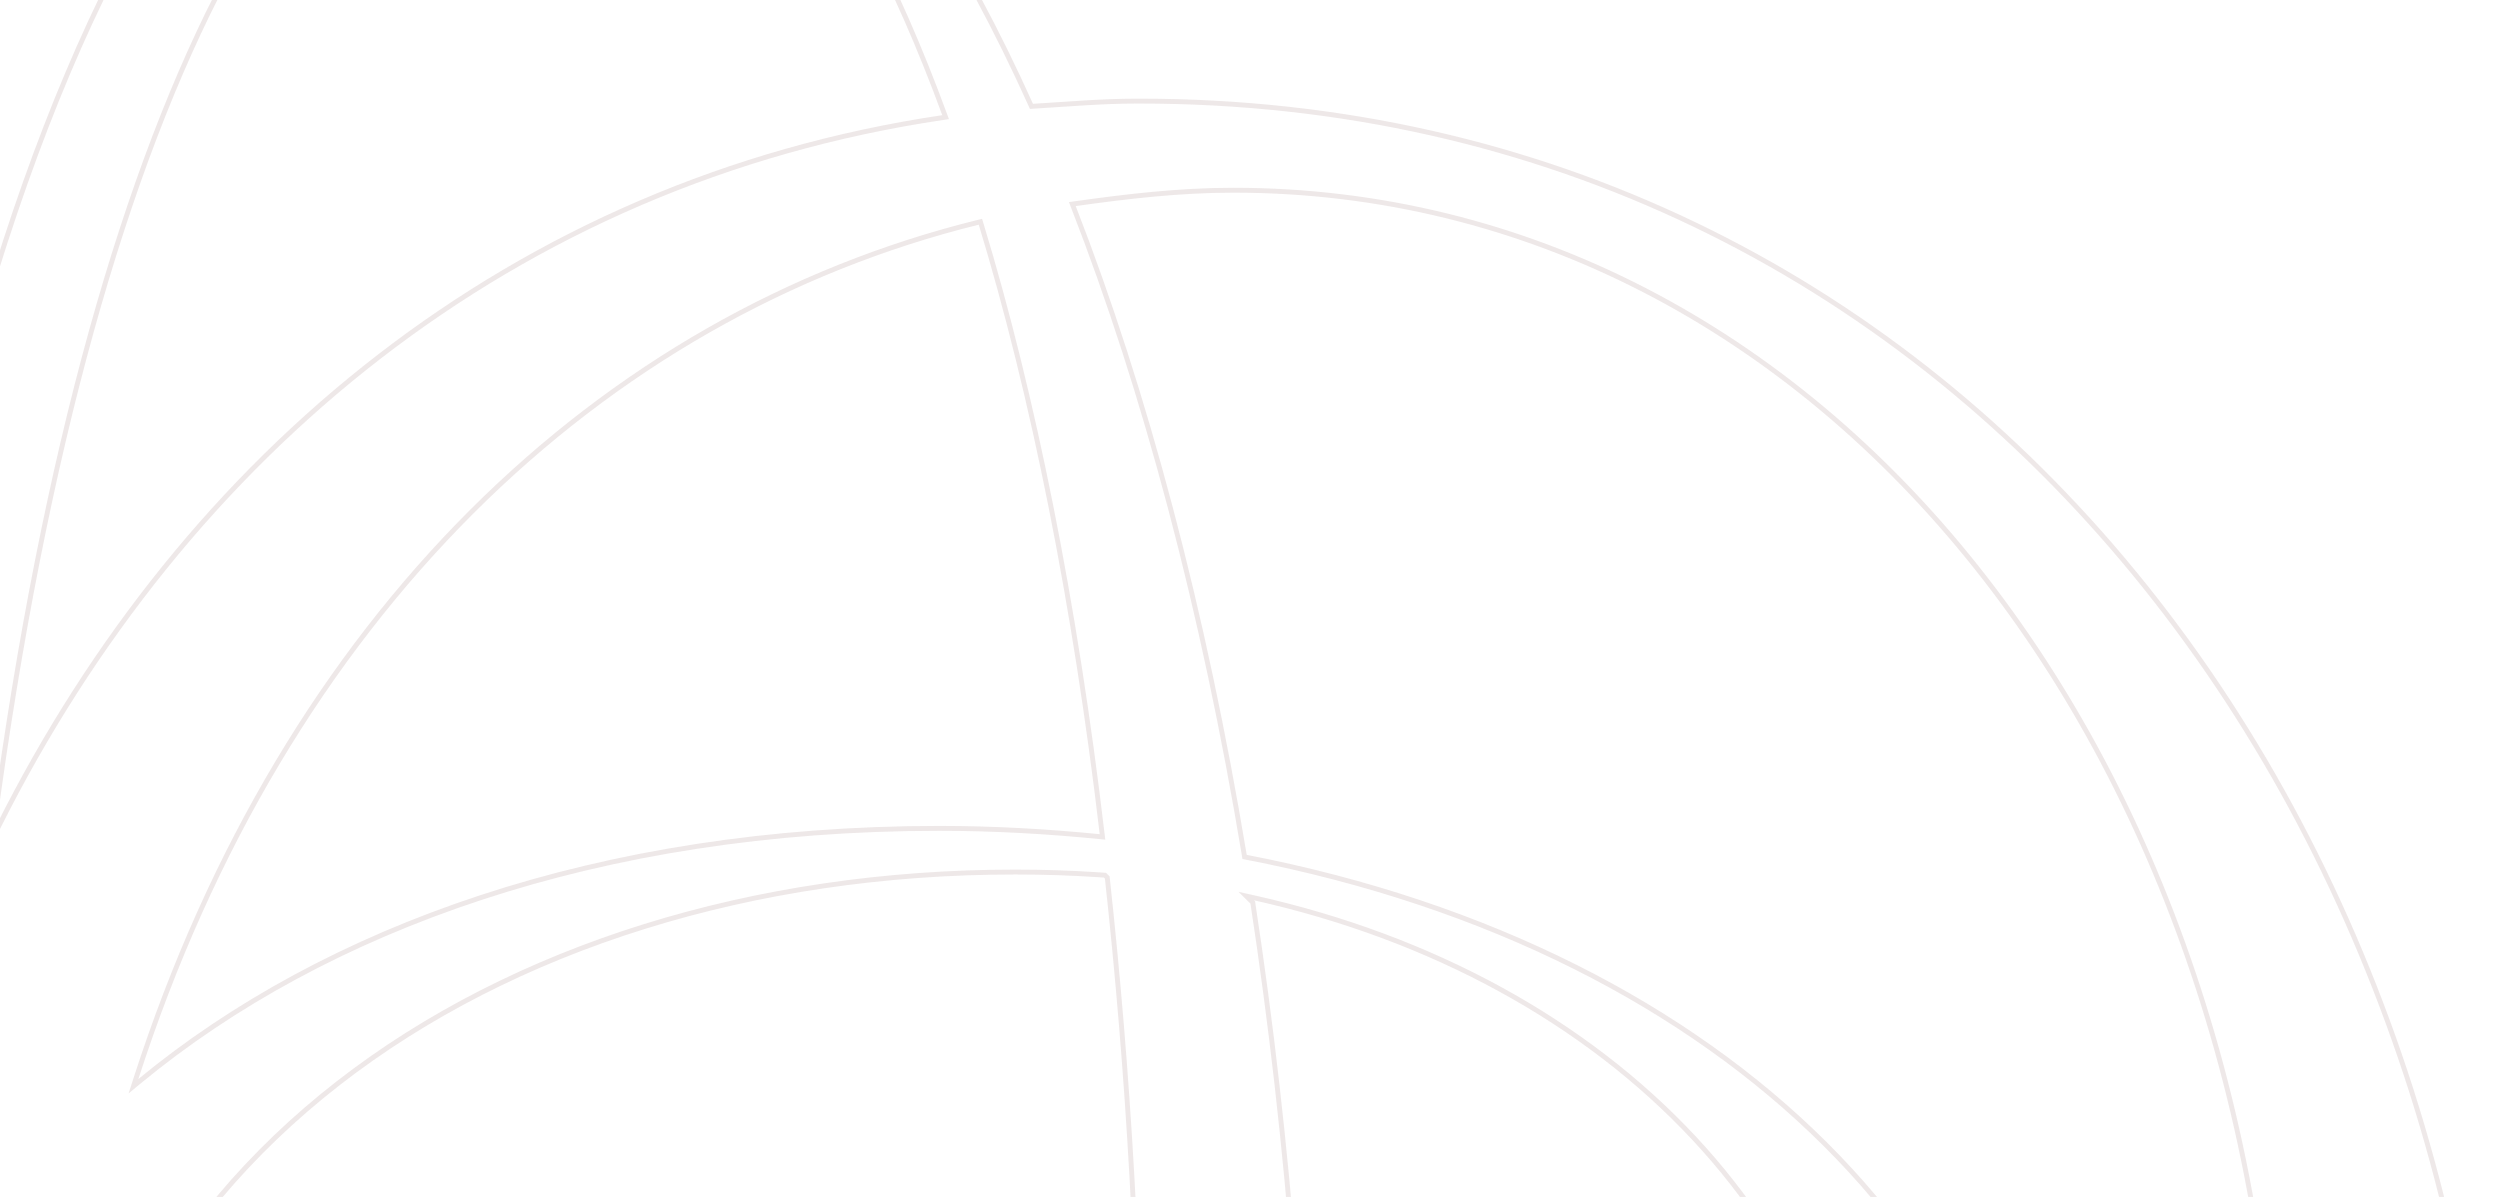 <svg width="777" height="372" viewBox="0 0 777 372" fill="none" xmlns="http://www.w3.org/2000/svg">
<path d="M164.203 -117.24C193.921 -117.24 222.42 -103.158 248.778 -77.362C275.139 -51.564 299.315 -14.089 320.355 32.576L320.571 33.054L321.094 33.023C331.817 32.379 342.467 31.419 353.454 31.419H354.103C606.656 31.419 776.24 250.246 776.24 515.485C776.24 757.6 616.382 971.298 368.682 972.58C354.457 972.58 340.55 971.62 326.952 970.337L326.41 970.286L326.188 970.784C305.632 1016.81 282.021 1054.29 256.103 1080.33C230.188 1106.36 202.013 1120.92 172.299 1121.24C142.907 1121.24 115.587 1107.62 90.807 1082.6C66.018 1057.57 43.806 1021.18 24.667 975.735C-13.609 884.855 -39.524 757.959 -49.242 614.005H-50.758C-60.476 757.959 -86.391 884.855 -124.667 975.735C-143.805 1021.18 -166.018 1057.57 -190.807 1082.6C-215.587 1107.62 -242.907 1121.24 -272.3 1121.24C-302.014 1120.92 -330.27 1106.36 -356.225 1080.33C-382.183 1054.29 -405.793 1016.81 -426.187 970.786L-426.408 970.286L-426.953 970.337C-440.551 971.62 -454.459 972.58 -468.684 972.58C-716.706 971.618 -876.24 757.601 -876.24 515.485C-876.24 250.246 -706.656 31.419 -454.103 31.419C-443.114 31.419 -432.444 32.059 -421.765 33.02L-421.226 33.069L-421.004 32.576C-399.963 -14.09 -375.867 -51.565 -349.547 -77.363C-323.23 -103.157 -294.732 -117.24 -264.852 -117.24C-236.023 -117.24 -209.43 -103.958 -185.434 -79.803C-161.43 -55.64 -140.058 -20.627 -121.709 22.727C-85.013 109.435 -60.476 229.348 -51.082 362.064H-49.566C-40.172 229.348 -15.635 109.435 21.061 22.727C39.41 -20.628 60.782 -55.64 84.786 -79.803C108.783 -103.958 135.375 -117.24 164.203 -117.24ZM-92.177 714.252C-147.184 841.527 -250.053 935.732 -383.614 963.929L-384.506 964.117L-384.16 964.96C-366.963 1006.92 -347.229 1038.88 -325.786 1060.37C-304.337 1081.86 -281.145 1092.9 -257.074 1092.9C-237.2 1092.9 -218.261 1083.15 -200.716 1065.14C-183.174 1047.14 -166.977 1020.83 -152.557 987.57C-123.713 921.05 -101.908 826.568 -90.724 714.629L-92.177 714.252ZM-8.795 713.931L-10.249 714.308C0.935 826.247 22.741 920.728 51.584 987.249C66.005 1020.51 82.202 1046.82 99.743 1064.82C117.288 1082.83 136.227 1092.58 156.102 1092.58C180.173 1092.58 203.284 1081.54 224.692 1060.05C246.094 1038.56 265.828 1006.6 283.188 964.642L283.537 963.796L282.642 963.607C148.758 935.411 46.212 841.207 -8.795 713.931ZM-483.916 59.438C-666.286 59.438 -809.06 233.974 -809.06 473.104C-809.059 766.847 -640.336 945.204 -439.52 945.204H-437.438L-437.839 944.169C-460.5 885.793 -478.635 816.173 -490.618 739.801L-490.702 739.267L-491.233 739.171L-494.75 738.52C-643.151 710.416 -734.626 614.975 -734.626 509.385C-734.626 394.281 -639.095 295.929 -487.984 266.755L-487.466 266.654L-487.379 266.133C-474.747 190.078 -456.613 121.741 -434.275 64.648L-433.931 63.77L-434.864 63.621C-451.096 61.048 -467.34 59.438 -483.916 59.438ZM383.268 59.117C366.686 59.117 350.116 61.05 334.229 63.299L333.279 63.433L333.626 64.326C355.964 121.742 374.099 189.758 386.73 265.812L386.817 266.333L387.336 266.434C538.124 295.608 633.978 393.96 633.979 509.063C633.979 615.485 541.057 711.597 390.586 738.85L390.054 738.945L389.971 739.479C377.987 815.852 359.852 885.472 337.191 943.849L336.789 944.883H338.871C539.688 944.883 708.411 766.525 708.411 472.782C708.411 233.652 565.637 59.117 383.268 59.117ZM-127.67 646.274C-187.126 707.104 -283.808 747.185 -404.845 747.186C-415.836 747.186 -426.508 746.545 -436.88 745.902L-436.903 745.901H-438.124L-438.004 746.766C-427.305 823.861 -412.063 888.451 -393.57 940.205L-393.355 940.806L-392.727 940.698C-262.718 918.478 -160.131 805.794 -126.383 646.964L-125.839 644.401L-127.67 646.274ZM25.411 646.645C59.379 804.985 161.44 917.461 290.559 940.168L290.48 940.388H291.883L291.936 939.763L292.274 939.884C310.768 888.129 326.009 823.54 336.708 746.444L336.835 745.524L335.908 745.581C325.536 746.223 314.864 746.864 303.873 746.864C183.16 746.864 86.153 706.783 26.697 645.953L24.859 644.073L25.411 646.645ZM-416.835 271.349C-426.25 271.349 -435.343 271.671 -444.435 272.314L-445.063 272.358L-445.136 272.985C-451.945 332.416 -455.511 396.339 -455.511 463.792C-455.511 563.353 -450 651.682 -440.273 728.455L-440.201 729.025L-439.633 729.11C-420.471 732.006 -400.989 733.293 -380.865 733.293C-233.157 733.293 -117.293 642.231 -117.293 517.412V515.589L-117.624 515.916C-118.159 440.092 -152.196 379.109 -206.257 337.009C-260.734 294.585 -335.521 271.349 -416.835 271.349ZM315.539 271.028C234.387 271.028 159.599 294.264 105.082 336.688C50.55 379.123 16.32 440.745 16.32 517.412C16.32 642.231 132.184 733.293 279.893 733.293C300.017 733.293 319.499 732.007 338.661 729.11L339.229 729.025L339.301 728.455C349.027 651.682 354.538 563.353 354.538 463.792C354.538 396.337 350.648 332.414 344.164 272.989L344.135 272.722L343.943 272.532L343.619 272.211L343.419 272.013L343.138 271.993L341.434 271.876C332.909 271.31 324.366 271.028 315.539 271.028ZM389.214 280.354L389.358 280.498C400.671 354.561 407.137 435.349 407.137 519.98C407.137 587.692 402.278 653.798 393.533 716.053L393.367 717.237L394.51 716.885C502.009 683.741 579.76 602.588 579.76 486.909C579.76 383.715 500.665 303.851 389.915 279.073L387.339 278.497L389.214 280.354ZM-490.239 279.073C-600.989 303.851 -680.084 383.715 -680.084 486.909C-680.084 602.588 -602.658 683.741 -494.833 716.885L-494.398 717.019L-494.075 716.698L-493.751 716.377L-493.48 716.109L-493.533 715.731C-502.278 653.477 -507.137 587.691 -507.137 519.659C-507.137 434.931 -500.982 354.059 -489.322 279.933L-489.148 278.829L-490.239 279.073ZM-405.896 69.609C-422.115 122.96 -435.085 187.221 -443.515 259.177L-443.625 260.115L-442.686 260.021C-426.504 258.418 -410.002 257.457 -392.855 257.457C-287.034 257.457 -201.985 288.558 -144.46 335.947L-142.456 337.599L-143.254 335.128C-189.663 191.395 -287.709 98.062 -404.987 69.093L-405.687 68.92L-405.896 69.609ZM304.015 69.093C186.736 98.062 88.691 191.395 42.282 335.128L41.484 337.599L43.488 335.947C101.013 288.558 186.062 257.457 291.883 257.457C309.029 257.457 325.531 258.418 341.713 260.021L342.653 260.115L342.543 259.177C334.113 187.542 321.143 122.96 304.924 69.609L304.715 68.92L304.015 69.093ZM-280.73 -96.606C-302.754 -96.605 -323.687 -84.064 -342.842 -61.338C-362 -38.608 -379.456 -5.608 -394.541 35.534L-394.862 36.41L-393.938 36.548C-260.057 56.413 -158.496 141.317 -100.584 256.717L-99.152 256.275C-114.713 139.841 -140.006 51.685 -171.419 -7.385C-202.816 -66.426 -240.443 -96.606 -280.73 -96.606ZM179.758 -96.606C139.47 -96.605 101.843 -66.344 70.446 -7.264C39.034 51.846 13.74 140.002 -1.82 256.275L-0.388 256.717C57.524 141.318 159.409 56.413 292.967 36.548L293.89 36.41L293.568 35.534C278.483 -5.608 261.028 -38.608 241.87 -61.338C222.715 -84.064 201.782 -96.606 179.758 -96.606Z" stroke="#C7B2B2" stroke-opacity="0.3" stroke-width="1.52"/>
</svg>
